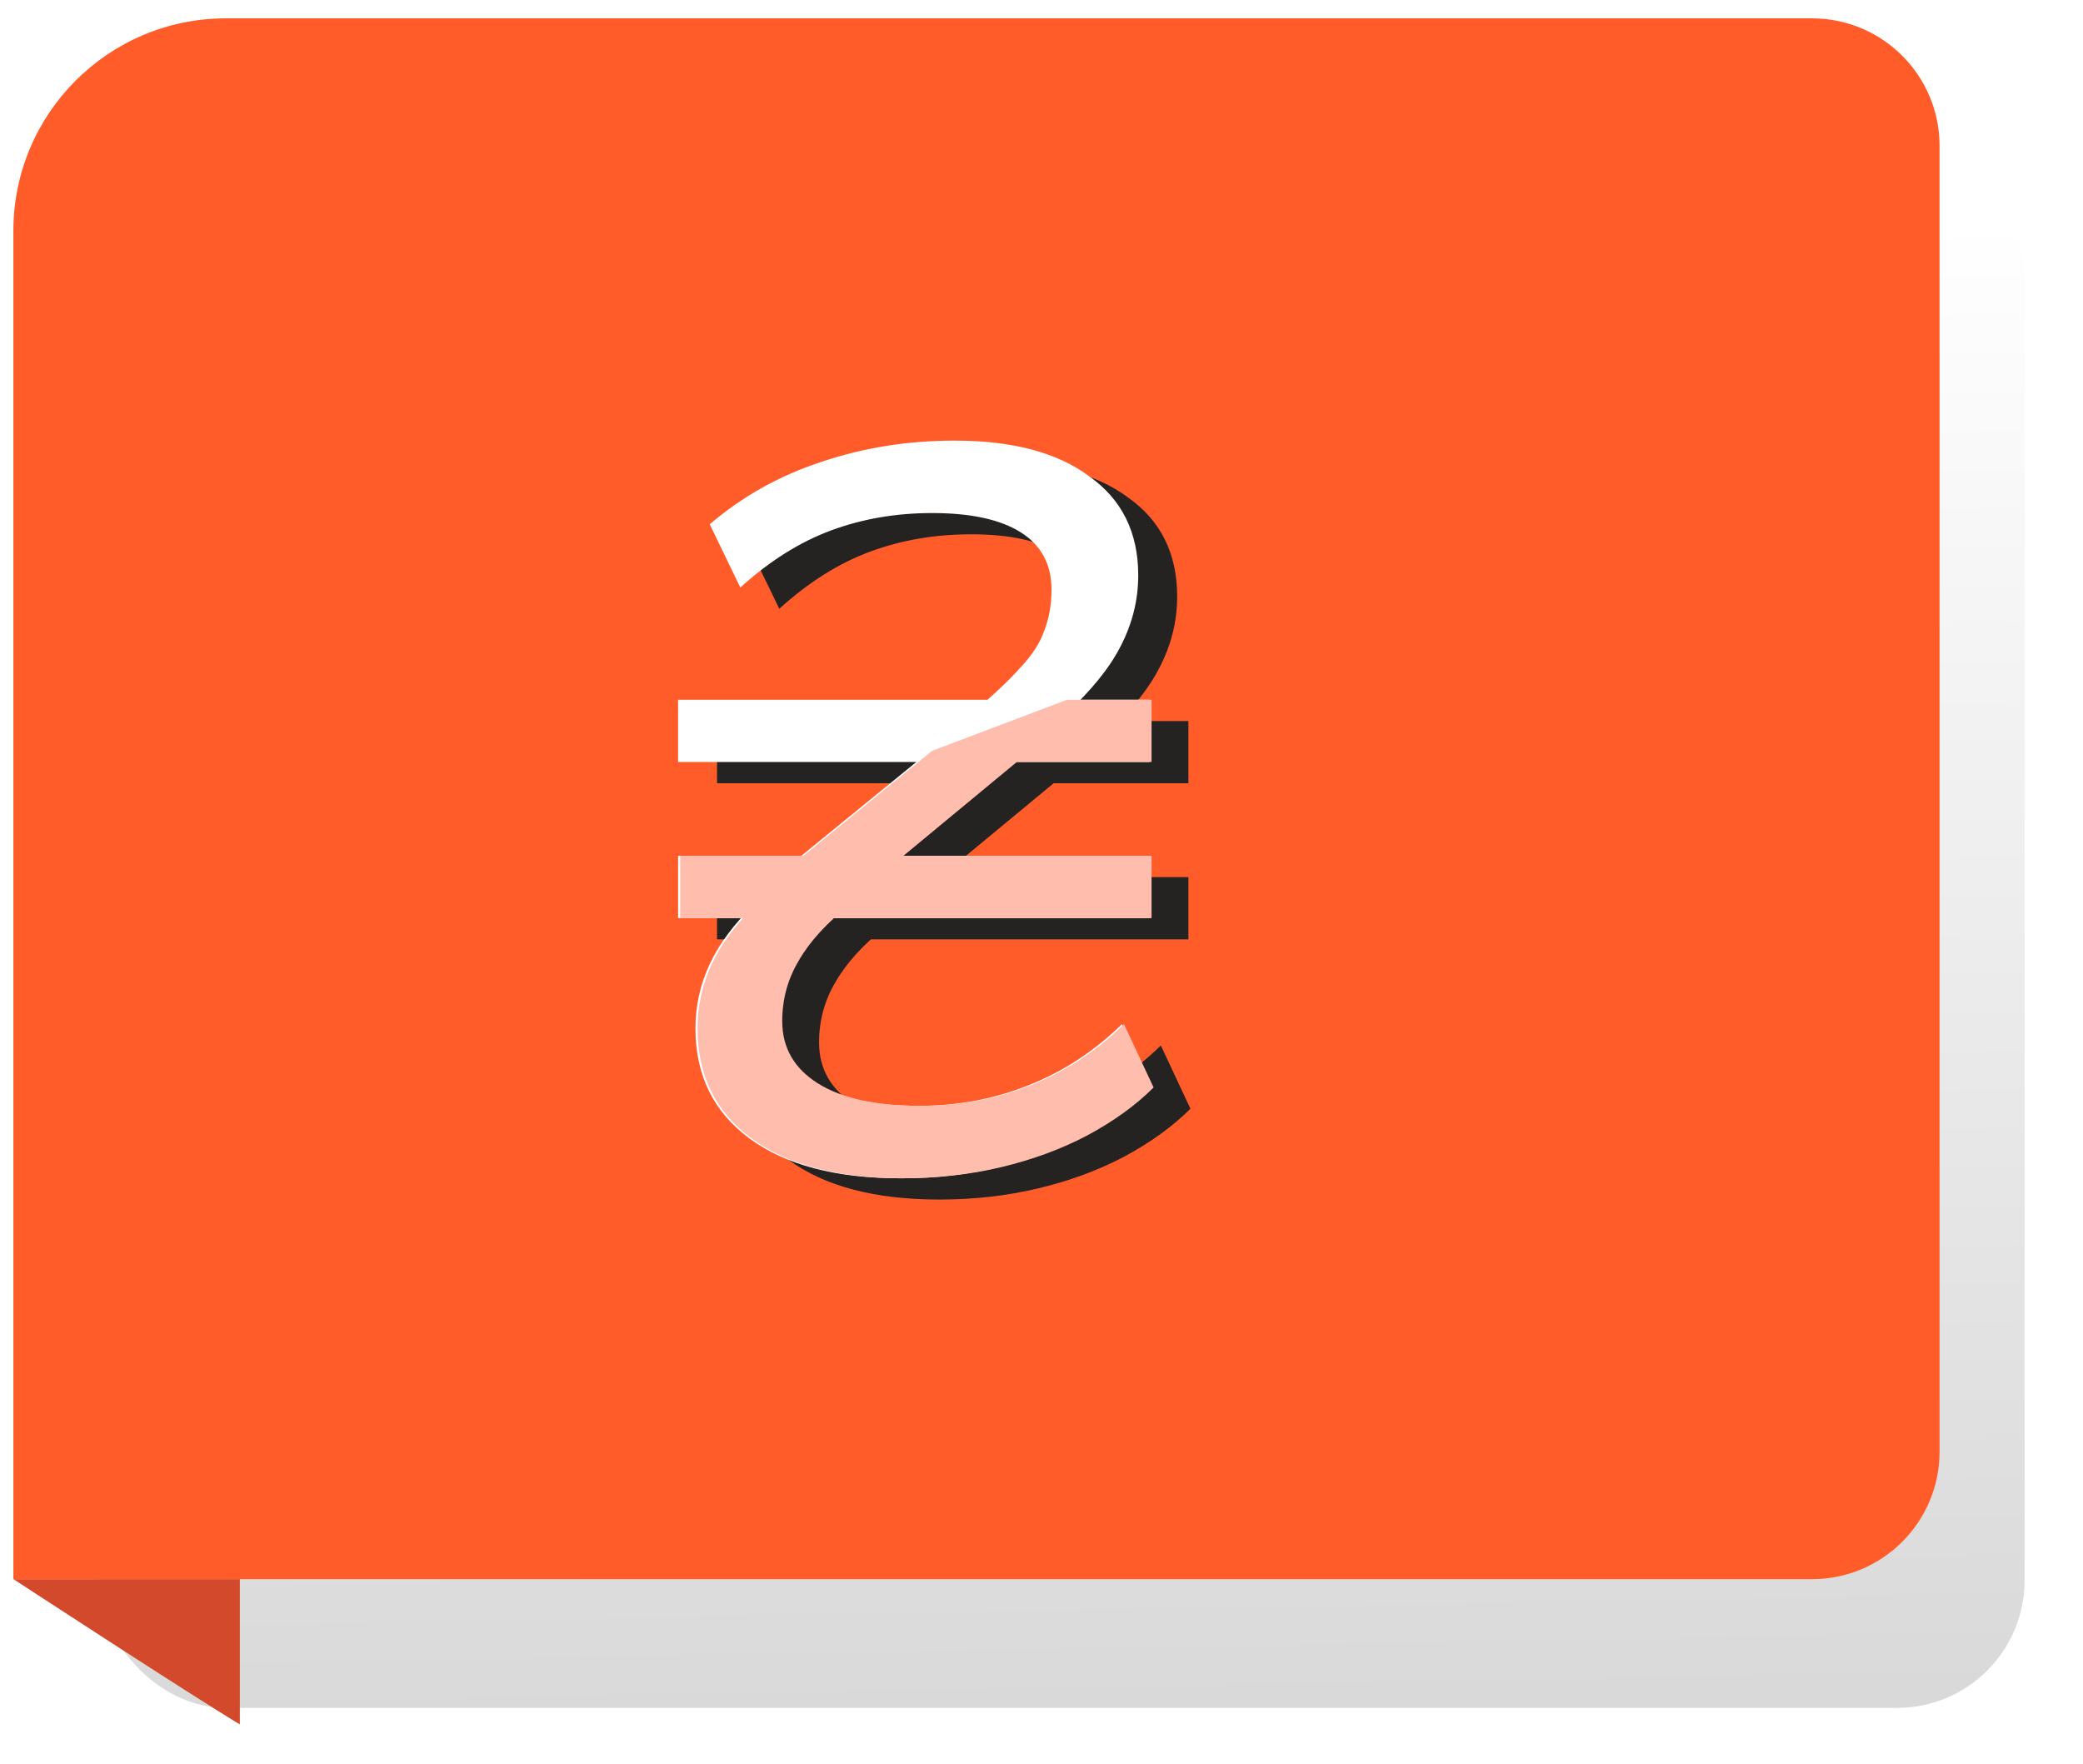 <svg width="98" height="83" viewBox="0 0 98 83" fill="none" xmlns="http://www.w3.org/2000/svg">
<g filter="url(#filter0_f_1241_14234)">
<rect x="4.629" y="6.918" width="90.623" height="73.428" rx="6" fill="url(#paint0_linear_1241_14234)"/>
</g>
<path d="M0.629 10.863C0.629 5.34 5.106 0.863 10.629 0.863H85.252C88.566 0.863 91.252 3.55 91.252 6.863V68.291C91.252 71.605 88.566 74.291 85.252 74.291H0.629V10.863Z" fill="#FF5C2A"/>
<path d="M11.284 74.291V81.124C8.919 79.705 0.635 74.291 0.635 74.291C3.055 74.291 7.968 74.291 11.284 74.291Z" fill="#D3492B"/>
<path d="M44.199 56.432C41.159 56.432 38.791 55.808 37.095 54.56C35.399 53.312 34.551 51.584 34.551 49.376C34.551 48.32 34.775 47.312 35.223 46.352C35.671 45.392 36.391 44.432 37.383 43.472L37.527 44.192H33.735V41.264H40.359L38.823 41.84L45.591 36.32L45.831 36.848H33.735V33.92H49.191L47.511 34.592C48.503 33.76 49.271 33.04 49.815 32.432C50.391 31.824 50.775 31.232 50.967 30.656C51.191 30.08 51.303 29.44 51.303 28.736C51.303 27.552 50.823 26.656 49.863 26.048C48.903 25.44 47.511 25.136 45.687 25.136C43.991 25.136 42.407 25.408 40.935 25.952C39.463 26.496 38.039 27.392 36.663 28.64L35.223 25.664C36.759 24.352 38.503 23.376 40.455 22.736C42.439 22.064 44.535 21.728 46.743 21.728C49.463 21.728 51.575 22.288 53.079 23.408C54.615 24.496 55.383 26.048 55.383 28.064C55.383 29.216 55.111 30.32 54.567 31.376C54.055 32.4 53.175 33.488 51.927 34.64L51.831 33.92H55.911V36.848H48.807L50.151 36.368L43.479 41.888L43.383 41.264H55.911V44.192H40.071L41.703 43.568C40.615 44.432 39.815 45.312 39.303 46.208C38.791 47.072 38.535 48.016 38.535 49.04C38.535 50.288 39.095 51.264 40.215 51.968C41.335 52.672 42.951 53.024 45.063 53.024C46.887 53.024 48.599 52.704 50.199 52.064C51.831 51.424 53.303 50.464 54.615 49.184L56.007 52.16C55.175 52.992 54.135 53.744 52.887 54.416C51.671 55.056 50.327 55.552 48.855 55.904C47.383 56.256 45.831 56.432 44.199 56.432Z" fill="#252222"/>
<path d="M42.367 55.432C39.327 55.432 36.959 54.808 35.263 53.56C33.567 52.312 32.719 50.584 32.719 48.376C32.719 47.32 32.943 46.312 33.391 45.352C33.839 44.392 34.559 43.432 35.551 42.472L35.695 43.192H31.903V40.264H38.527L36.991 40.84L43.759 35.32L43.999 35.848H31.903V32.92H47.359L45.679 33.592C46.671 32.76 47.439 32.04 47.983 31.432C48.559 30.824 48.943 30.232 49.135 29.656C49.359 29.08 49.471 28.44 49.471 27.736C49.471 26.552 48.991 25.656 48.031 25.048C47.071 24.44 45.679 24.136 43.855 24.136C42.159 24.136 40.575 24.408 39.103 24.952C37.631 25.496 36.207 26.392 34.831 27.64L33.391 24.664C34.927 23.352 36.671 22.376 38.623 21.736C40.607 21.064 42.703 20.728 44.911 20.728C47.631 20.728 49.743 21.288 51.247 22.408C52.783 23.496 53.551 25.048 53.551 27.064C53.551 28.216 53.279 29.32 52.735 30.376C52.223 31.4 51.343 32.488 50.095 33.64L49.999 32.92H54.079V35.848H46.975L48.319 35.368L41.647 40.888L41.551 40.264H54.079V43.192H38.239L39.871 42.568C38.783 43.432 37.983 44.312 37.471 45.208C36.959 46.072 36.703 47.016 36.703 48.04C36.703 49.288 37.263 50.264 38.383 50.968C39.503 51.672 41.119 52.024 43.231 52.024C45.055 52.024 46.767 51.704 48.367 51.064C49.999 50.424 51.471 49.464 52.783 48.184L54.175 51.16C53.343 51.992 52.303 52.744 51.055 53.416C49.839 54.056 48.495 54.552 47.023 54.904C45.551 55.256 43.999 55.432 42.367 55.432Z" fill="white"/>
<path d="M42.466 55.432C39.426 55.432 37.058 54.808 35.362 53.56C33.666 52.312 32.818 50.584 32.818 48.376C32.818 47.32 33.042 46.312 33.49 45.352C33.938 44.392 34.658 43.432 35.65 42.472L35.794 43.192H32.002V40.264H38.626L37.09 40.84L43.858 35.32L50.201 32.92H54.178V35.848H47.074L48.418 35.368L41.746 40.888L41.65 40.264H54.178V43.192H38.338L39.97 42.568C38.882 43.432 38.082 44.312 37.57 45.208C37.058 46.072 36.802 47.016 36.802 48.04C36.802 49.288 37.362 50.264 38.482 50.968C39.602 51.672 41.218 52.024 43.33 52.024C45.154 52.024 46.866 51.704 48.466 51.064C50.098 50.424 51.57 49.464 52.882 48.184L54.274 51.16C53.442 51.992 52.402 52.744 51.154 53.416C49.938 54.056 48.594 54.552 47.122 54.904C45.65 55.256 44.098 55.432 42.466 55.432Z" fill="#FFBDAE"/>
<defs>
<filter id="filter0_f_1241_14234" x="2.629" y="4.918" width="94.623" height="77.428" filterUnits="userSpaceOnUse" color-interpolation-filters="sRGB">
<feFlood flood-opacity="0" result="BackgroundImageFix"/>
<feBlend mode="normal" in="SourceGraphic" in2="BackgroundImageFix" result="shape"/>
<feGaussianBlur stdDeviation="1" result="effect1_foregroundBlur_1241_14234"/>
</filter>
<linearGradient id="paint0_linear_1241_14234" x1="72.764" y1="10.612" x2="73.981" y2="80.324" gradientUnits="userSpaceOnUse">
<stop stop-opacity="0"/>
<stop offset="1" stop-opacity="0.15"/>
</linearGradient>
</defs>
</svg>
